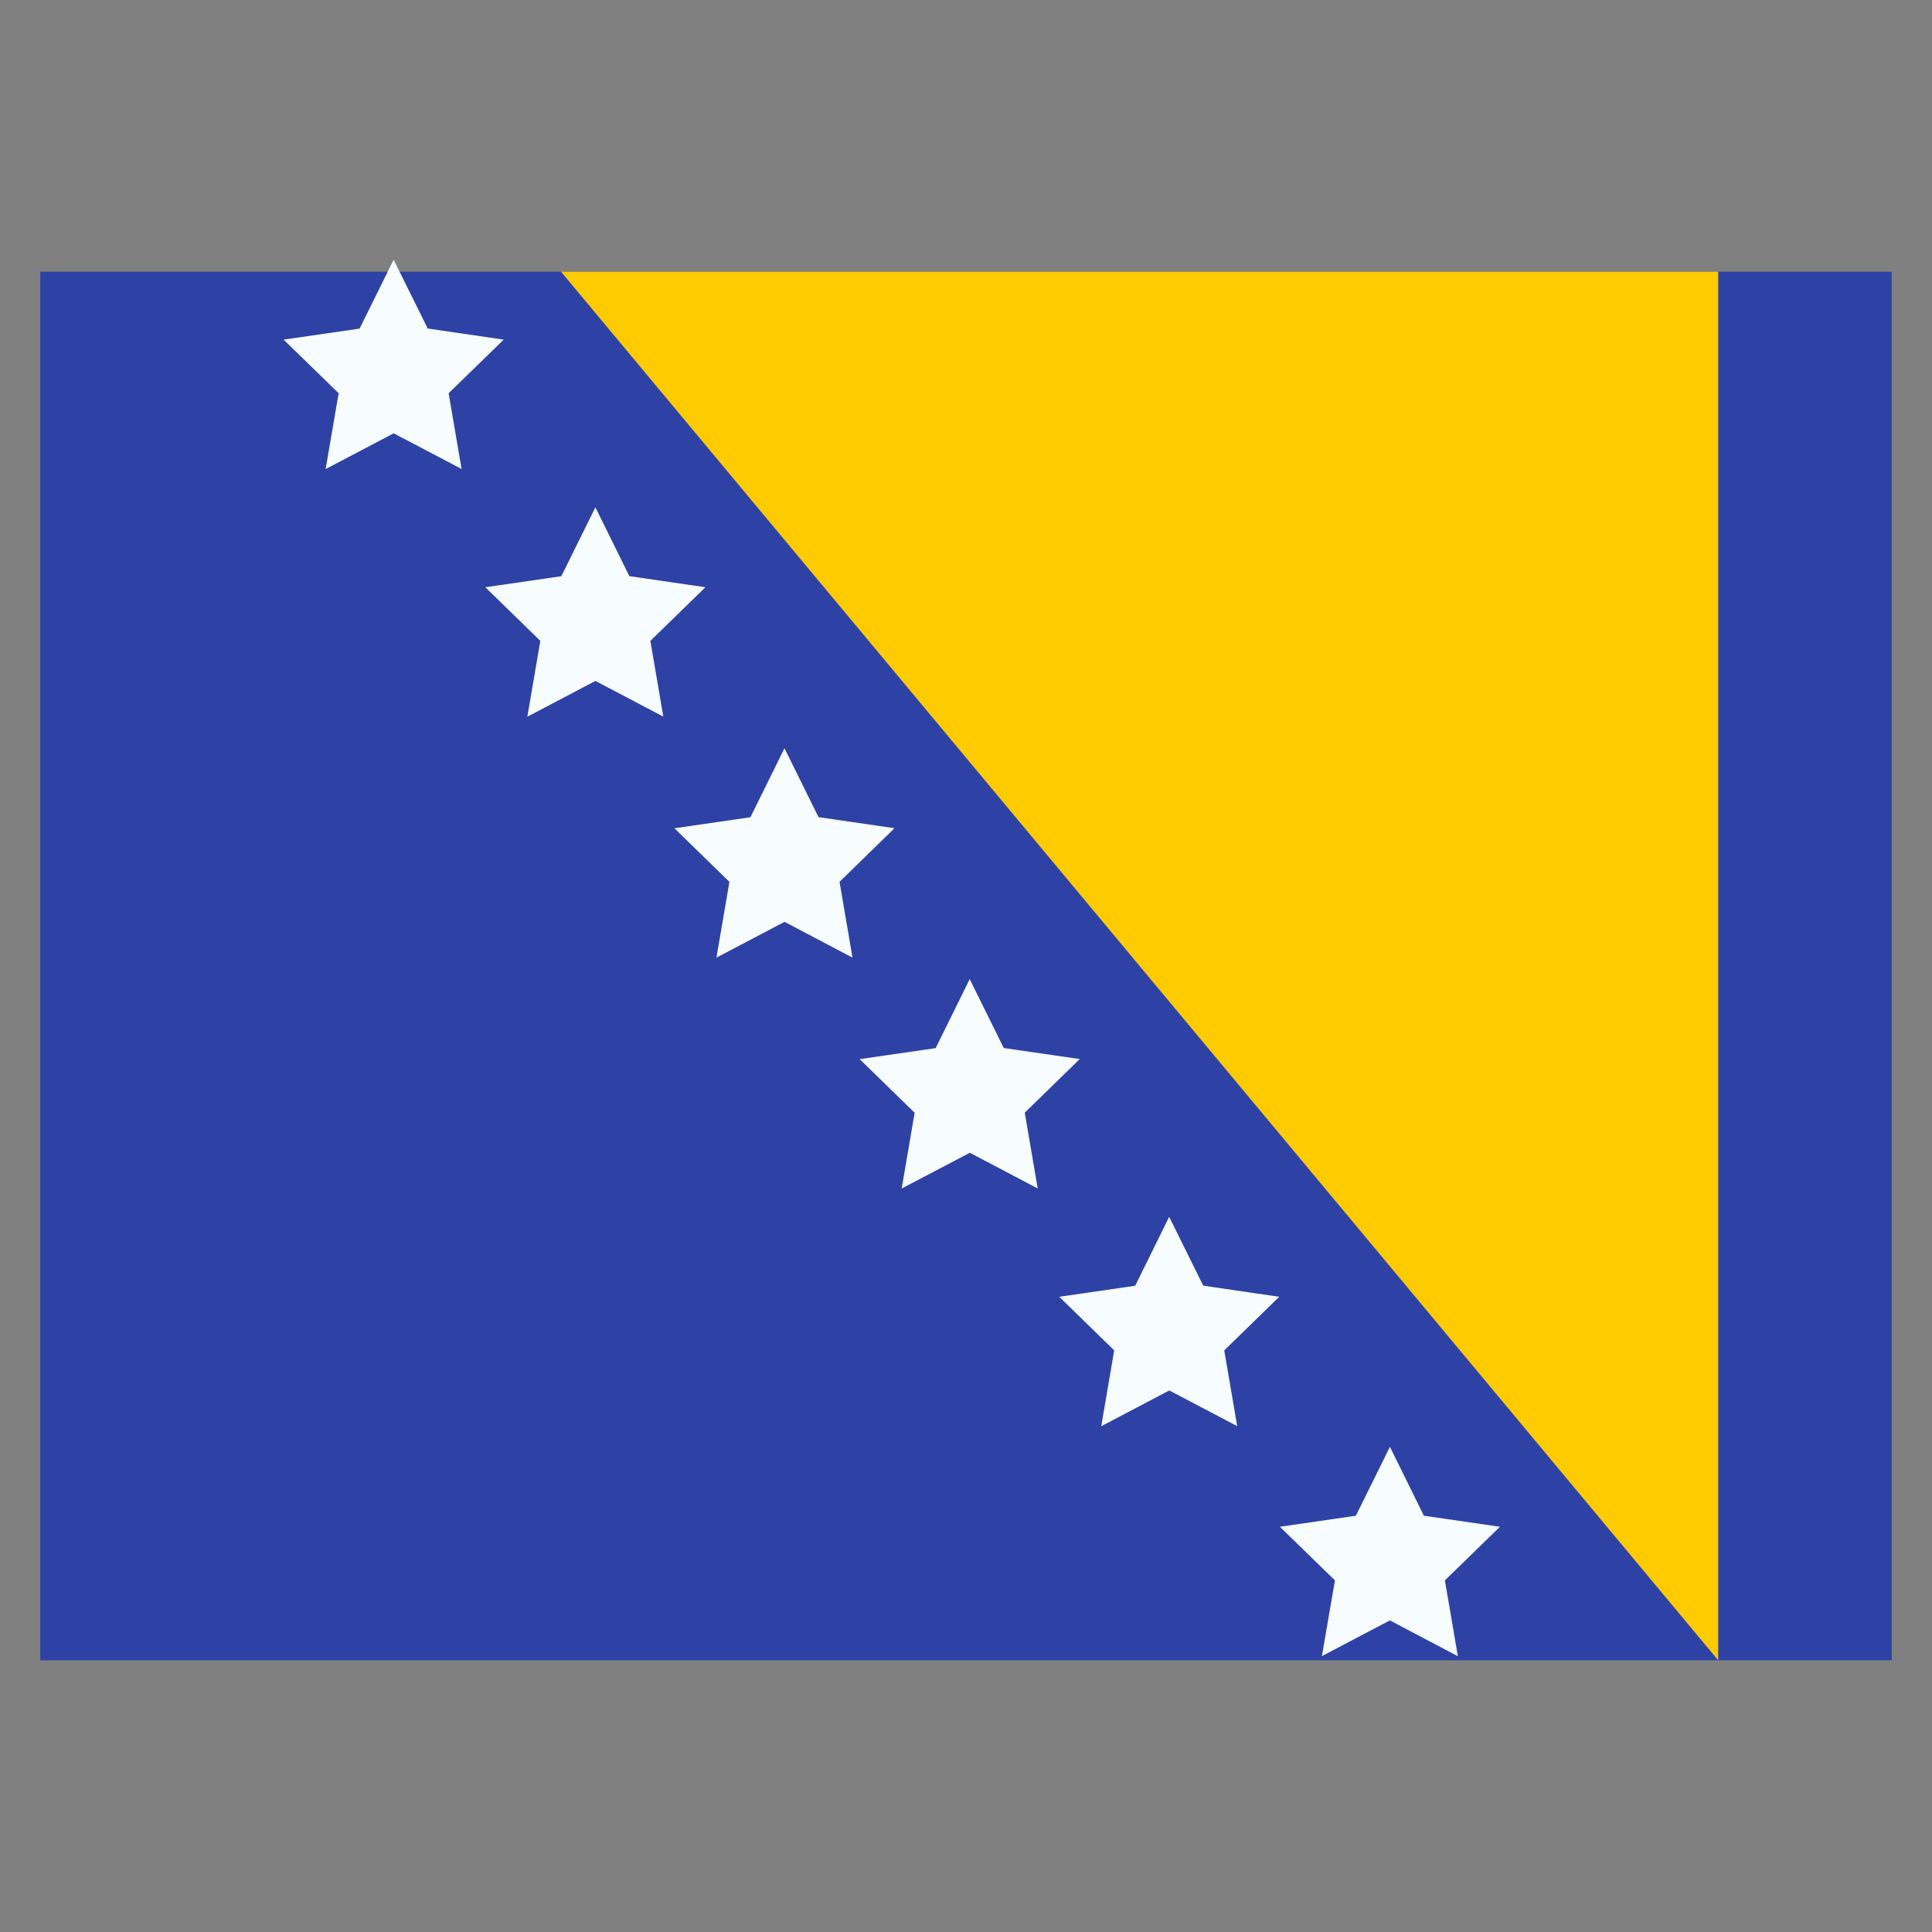 <svg xmlns="http://www.w3.org/2000/svg" fill="none" viewBox="-0.5 -0.5 24 24" id="Ba-Bosnia-And-Herzegovina--Streamline-Flagpack.svg" height="24" width="24"><rect x="-0.5" y="-0.5" width="24" height="24" fill="#808080" stroke="none"/><desc>BA Bosnia And Herzegovina Streamline Icon: https://streamlinehq.com</desc><path fill="#2E42A5" fill-rule="evenodd" d="M0 2.875h23v17.25H0V2.875Z" clip-rule="evenodd" stroke-width="1"></path><path fill="#FECA00" fill-rule="evenodd" d="M6.469 2.875h14.375v17.25L6.469 2.875Z" clip-rule="evenodd" stroke-width="1"></path><path fill="#F7FCFF" fill-rule="evenodd" d="m4.39 4.883 -0.845 0.444 0.162 -0.942 -0.684 -0.666 0.944 -0.137 0.423 -0.856 0.423 0.855 0.944 0.138 -0.684 0.666 0.161 0.941 -0.845 -0.444Zm2.506 3.076 -0.845 0.444 0.161 -0.942 -0.683 -0.666 0.944 -0.137 0.423 -0.856 0.422 0.855 0.945 0.138 -0.684 0.666 0.161 0.941 -0.845 -0.444Zm2.349 2.993 -0.845 0.444 0.161 -0.941 -0.683 -0.666 0.944 -0.137 0.423 -0.857 0.423 0.856 0.944 0.137 -0.683 0.666 0.161 0.942 -0.845 -0.445Zm2.301 2.869 -0.845 0.443 0.161 -0.941 -0.683 -0.666 0.944 -0.137 0.423 -0.857 0.423 0.856 0.944 0.137 -0.683 0.666 0.161 0.942 -0.845 -0.445Zm2.479 2.952 -0.845 0.444 0.161 -0.942 -0.683 -0.666 0.944 -0.137 0.422 -0.856 0.423 0.855 0.944 0.138 -0.683 0.666 0.161 0.941 -0.845 -0.444Zm2.741 2.856 -0.845 0.444 0.162 -0.941 -0.684 -0.666 0.944 -0.137 0.423 -0.856 0.422 0.856 0.945 0.137 -0.684 0.666 0.161 0.942 -0.845 -0.445Z" clip-rule="evenodd" stroke-width="1"></path></svg>